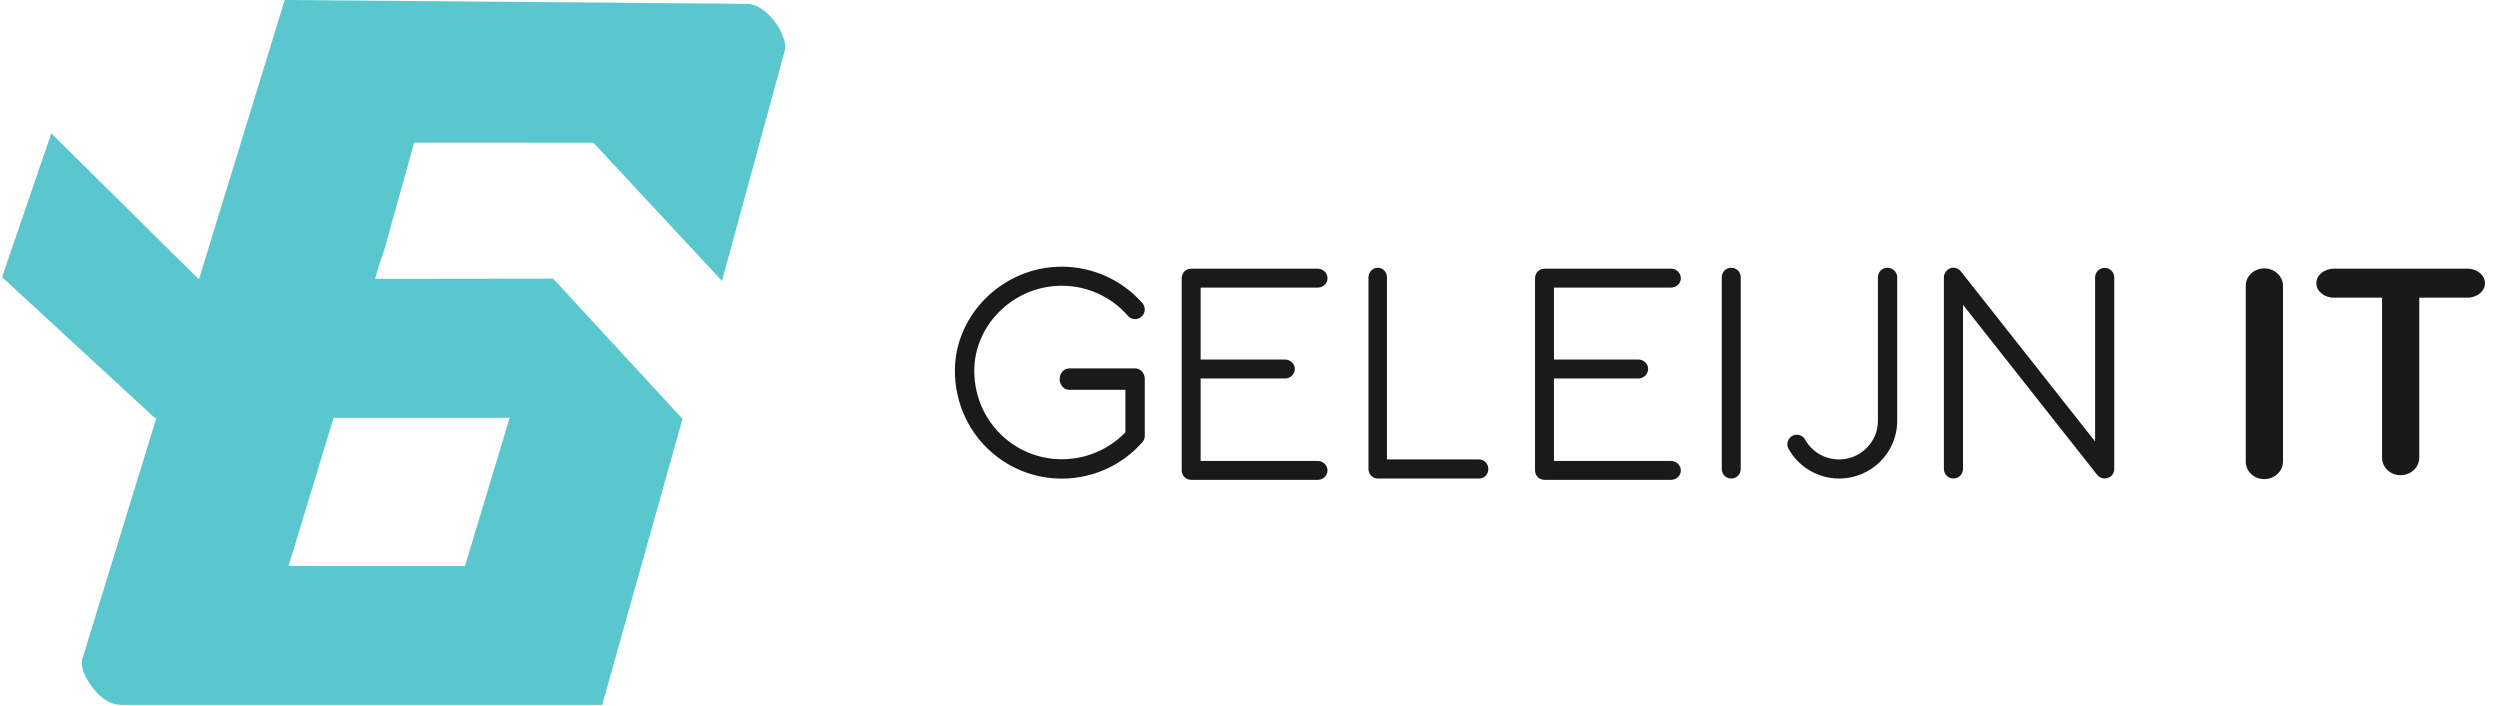 <?xml version="1.0" standalone="no"?><!-- Generator: Adobe Fireworks CS5, Export SVG Extension by Aaron Beall (http://fireworks.abeall.com) . Version: 0.6.1  --><!DOCTYPE svg PUBLIC "-//W3C//DTD SVG 1.1//EN" "http://www.w3.org/Graphics/SVG/1.1/DTD/svg11.dtd"><svg id="logo-geleijn-it-Page%201" viewBox="0 0 609 172" style="background-color:#ffffff00" version="1.1"	xmlns="http://www.w3.org/2000/svg" xmlns:xlink="http://www.w3.org/1999/xlink" xml:space="preserve"	x="0px" y="0px" width="609px" height="172px">	<g id="Layer%201">		<g>			<path d="M 258.654 116.594 C 244.342 116.594 232.612 105.021 232.612 90.308 C 232.612 76.621 244.342 64.963 258.654 64.963 C 266.178 64.963 273.334 68.209 278.277 73.817 C 279.162 74.85 279.015 76.325 278.056 77.137 C 277.097 78.009 275.621 77.939 274.736 76.916 C 270.679 72.267 264.851 69.611 258.654 69.611 C 246.924 69.611 237.334 79.119 237.334 90.308 C 237.334 102.397 246.924 111.872 258.654 111.872 C 264.555 111.872 270.162 109.467 274.146 105.313 L 274.146 94.963 L 260.498 94.963 C 259.17 94.963 258.137 93.819 258.137 92.349 C 258.137 90.879 259.17 89.736 260.498 89.736 L 276.507 89.736 C 277.834 89.736 278.867 90.879 278.867 92.349 L 278.867 106.187 C 278.867 106.77 278.646 107.281 278.277 107.718 C 273.334 113.348 266.178 116.594 258.654 116.594 L 258.654 116.594 Z" fill="#1a1a1a"/>			<path d="M 321.024 112.278 L 292.474 112.278 L 292.474 92.196 L 313.056 92.196 C 314.31 92.196 315.417 91.171 315.417 89.854 C 315.417 88.61 314.31 87.584 313.056 87.584 L 292.474 87.584 L 292.474 70.06 L 321.024 70.06 C 322.278 70.06 323.384 69.035 323.384 67.791 C 323.384 66.474 322.278 65.448 321.024 65.448 L 290.168 65.448 C 288.871 65.448 287.863 66.474 287.863 67.791 L 287.863 114.584 C 287.863 115.881 288.871 116.89 290.168 116.89 L 321.024 116.89 C 322.278 116.89 323.384 115.881 323.384 114.584 C 323.384 113.359 322.278 112.278 321.024 112.278 L 321.024 112.278 Z" fill="#1a1a1a"/>			<path d="M 360.305 116.571 L 335.609 116.571 C 334.413 116.571 333.358 115.553 333.358 114.243 L 333.358 67.549 C 333.358 66.24 334.413 65.228 335.609 65.228 C 336.875 65.228 337.86 66.24 337.86 67.549 L 337.86 111.916 L 360.305 111.916 C 361.571 111.916 362.56 113.007 362.56 114.243 C 362.56 115.553 361.571 116.571 360.305 116.571 L 360.305 116.571 Z" fill="#1a1a1a"/>			<path d="M 407.095 112.278 L 378.545 112.278 L 378.545 92.196 L 399.127 92.196 C 400.382 92.196 401.488 91.171 401.488 89.854 C 401.488 88.61 400.382 87.584 399.127 87.584 L 378.545 87.584 L 378.545 70.06 L 407.095 70.06 C 408.349 70.06 409.455 69.035 409.455 67.791 C 409.455 66.474 408.349 65.448 407.095 65.448 L 376.239 65.448 C 374.943 65.448 373.934 66.474 373.934 67.791 L 373.934 114.584 C 373.934 115.881 374.943 116.89 376.239 116.89 L 407.095 116.89 C 408.349 116.89 409.455 115.881 409.455 114.584 C 409.455 113.359 408.349 112.278 407.095 112.278 L 407.095 112.278 Z" fill="#1a1a1a"/>			<path d="M 421.734 116.571 C 420.437 116.571 419.429 115.553 419.429 114.243 L 419.429 67.549 C 419.429 66.24 420.437 65.228 421.734 65.228 C 423.031 65.228 424.04 66.24 424.04 67.549 L 424.04 114.243 C 424.04 115.553 423.031 116.571 421.734 116.571 L 421.734 116.571 Z" fill="#1a1a1a"/>			<path d="M 448.015 116.571 C 442.887 116.571 438.2 113.807 435.709 109.37 C 435.048 108.207 435.49 106.825 436.588 106.17 C 437.687 105.588 439.152 105.952 439.738 107.116 C 441.423 110.098 444.572 111.916 448.015 111.916 C 453.215 111.916 457.464 107.697 457.464 102.533 L 457.464 67.549 C 457.464 66.24 458.489 65.228 459.808 65.228 C 461.053 65.228 462.157 66.24 462.157 67.549 L 462.157 102.533 C 462.157 110.316 455.779 116.571 448.015 116.571 L 448.015 116.571 Z" fill="#1a1a1a"/>			<path d="M 512.695 116.552 C 512.04 116.552 511.312 116.261 510.875 115.68 L 478.19 74.265 L 478.19 114.227 C 478.19 115.534 477.171 116.552 475.86 116.552 C 474.55 116.552 473.531 115.534 473.531 114.227 L 473.531 67.58 C 473.531 66.563 474.186 65.691 475.132 65.328 C 476.006 65.025 477.098 65.328 477.68 66.127 L 510.366 107.542 L 510.366 67.58 C 510.366 66.272 511.458 65.255 512.695 65.255 C 514.006 65.255 515.029 66.272 515.029 67.58 L 515.029 114.227 C 515.029 115.244 514.442 116.116 513.496 116.406 C 513.205 116.479 512.986 116.552 512.695 116.552 L 512.695 116.552 Z" fill="#1a1a1a"/>		</g>		<g>			<path d="M 551.565 116.718 C 549.084 116.718 547.068 114.817 547.068 112.476 L 547.068 69.613 C 547.068 67.272 549.084 65.375 551.565 65.375 C 554.045 65.375 556.136 67.272 556.136 69.613 L 556.136 112.476 C 556.136 114.817 554.045 116.718 551.565 116.718 L 551.565 116.718 Z" fill="#191919"/>			<path d="M 601.065 65.448 L 568.537 65.448 C 566.177 65.448 564.258 67.034 564.258 68.984 C 564.258 70.934 566.177 72.519 568.537 72.519 L 580.267 72.519 L 580.267 111.477 C 580.267 113.838 582.283 115.756 584.764 115.756 C 587.322 115.756 589.335 113.838 589.335 111.477 L 589.335 72.519 L 601.065 72.519 C 603.426 72.519 605.344 70.934 605.344 68.984 C 605.344 67.034 603.426 65.448 601.065 65.448 L 601.065 65.448 Z" fill="#191919"/>		</g>		<path d="M 12.5 32.5 L 0.5 67.5 L 37.667 101.775 L 124.151 101.775 L 113.272 137.87 L 70.295 137.87 L 84.759 90.227 L 92.592 63.773 L 93.524 61.181 L 100.875 34.75 L 144.561 34.768 L 175.872 68.43 L 191.123 12.481 C 191.247 12.356 191.31 11.9 191.31 11.092 C 191.185 10.18 190.854 9.122 190.315 7.92 C 189.776 6.717 189.051 5.598 188.139 4.52 C 187.207 3.462 186.212 2.591 185.155 1.928 C 184.078 1.265 182.959 0.933 181.778 0.933 L 69.362 0 L 20.169 160.157 C 20.024 160.281 19.962 160.758 19.962 161.546 C 19.962 162.603 20.252 163.702 20.853 164.842 C 21.454 165.941 22.179 167.04 23.05 168.118 C 23.92 169.175 24.915 170.046 26.034 170.709 C 27.152 171.373 28.313 171.705 29.515 171.705 L 146.696 171.705 L 166.257 102.044 L 134.75 67.875 L 77.403 67.94 L 48.333 67.94 L 12.5 32.5 Z" fill="#5ac6cd"/>	</g></svg>